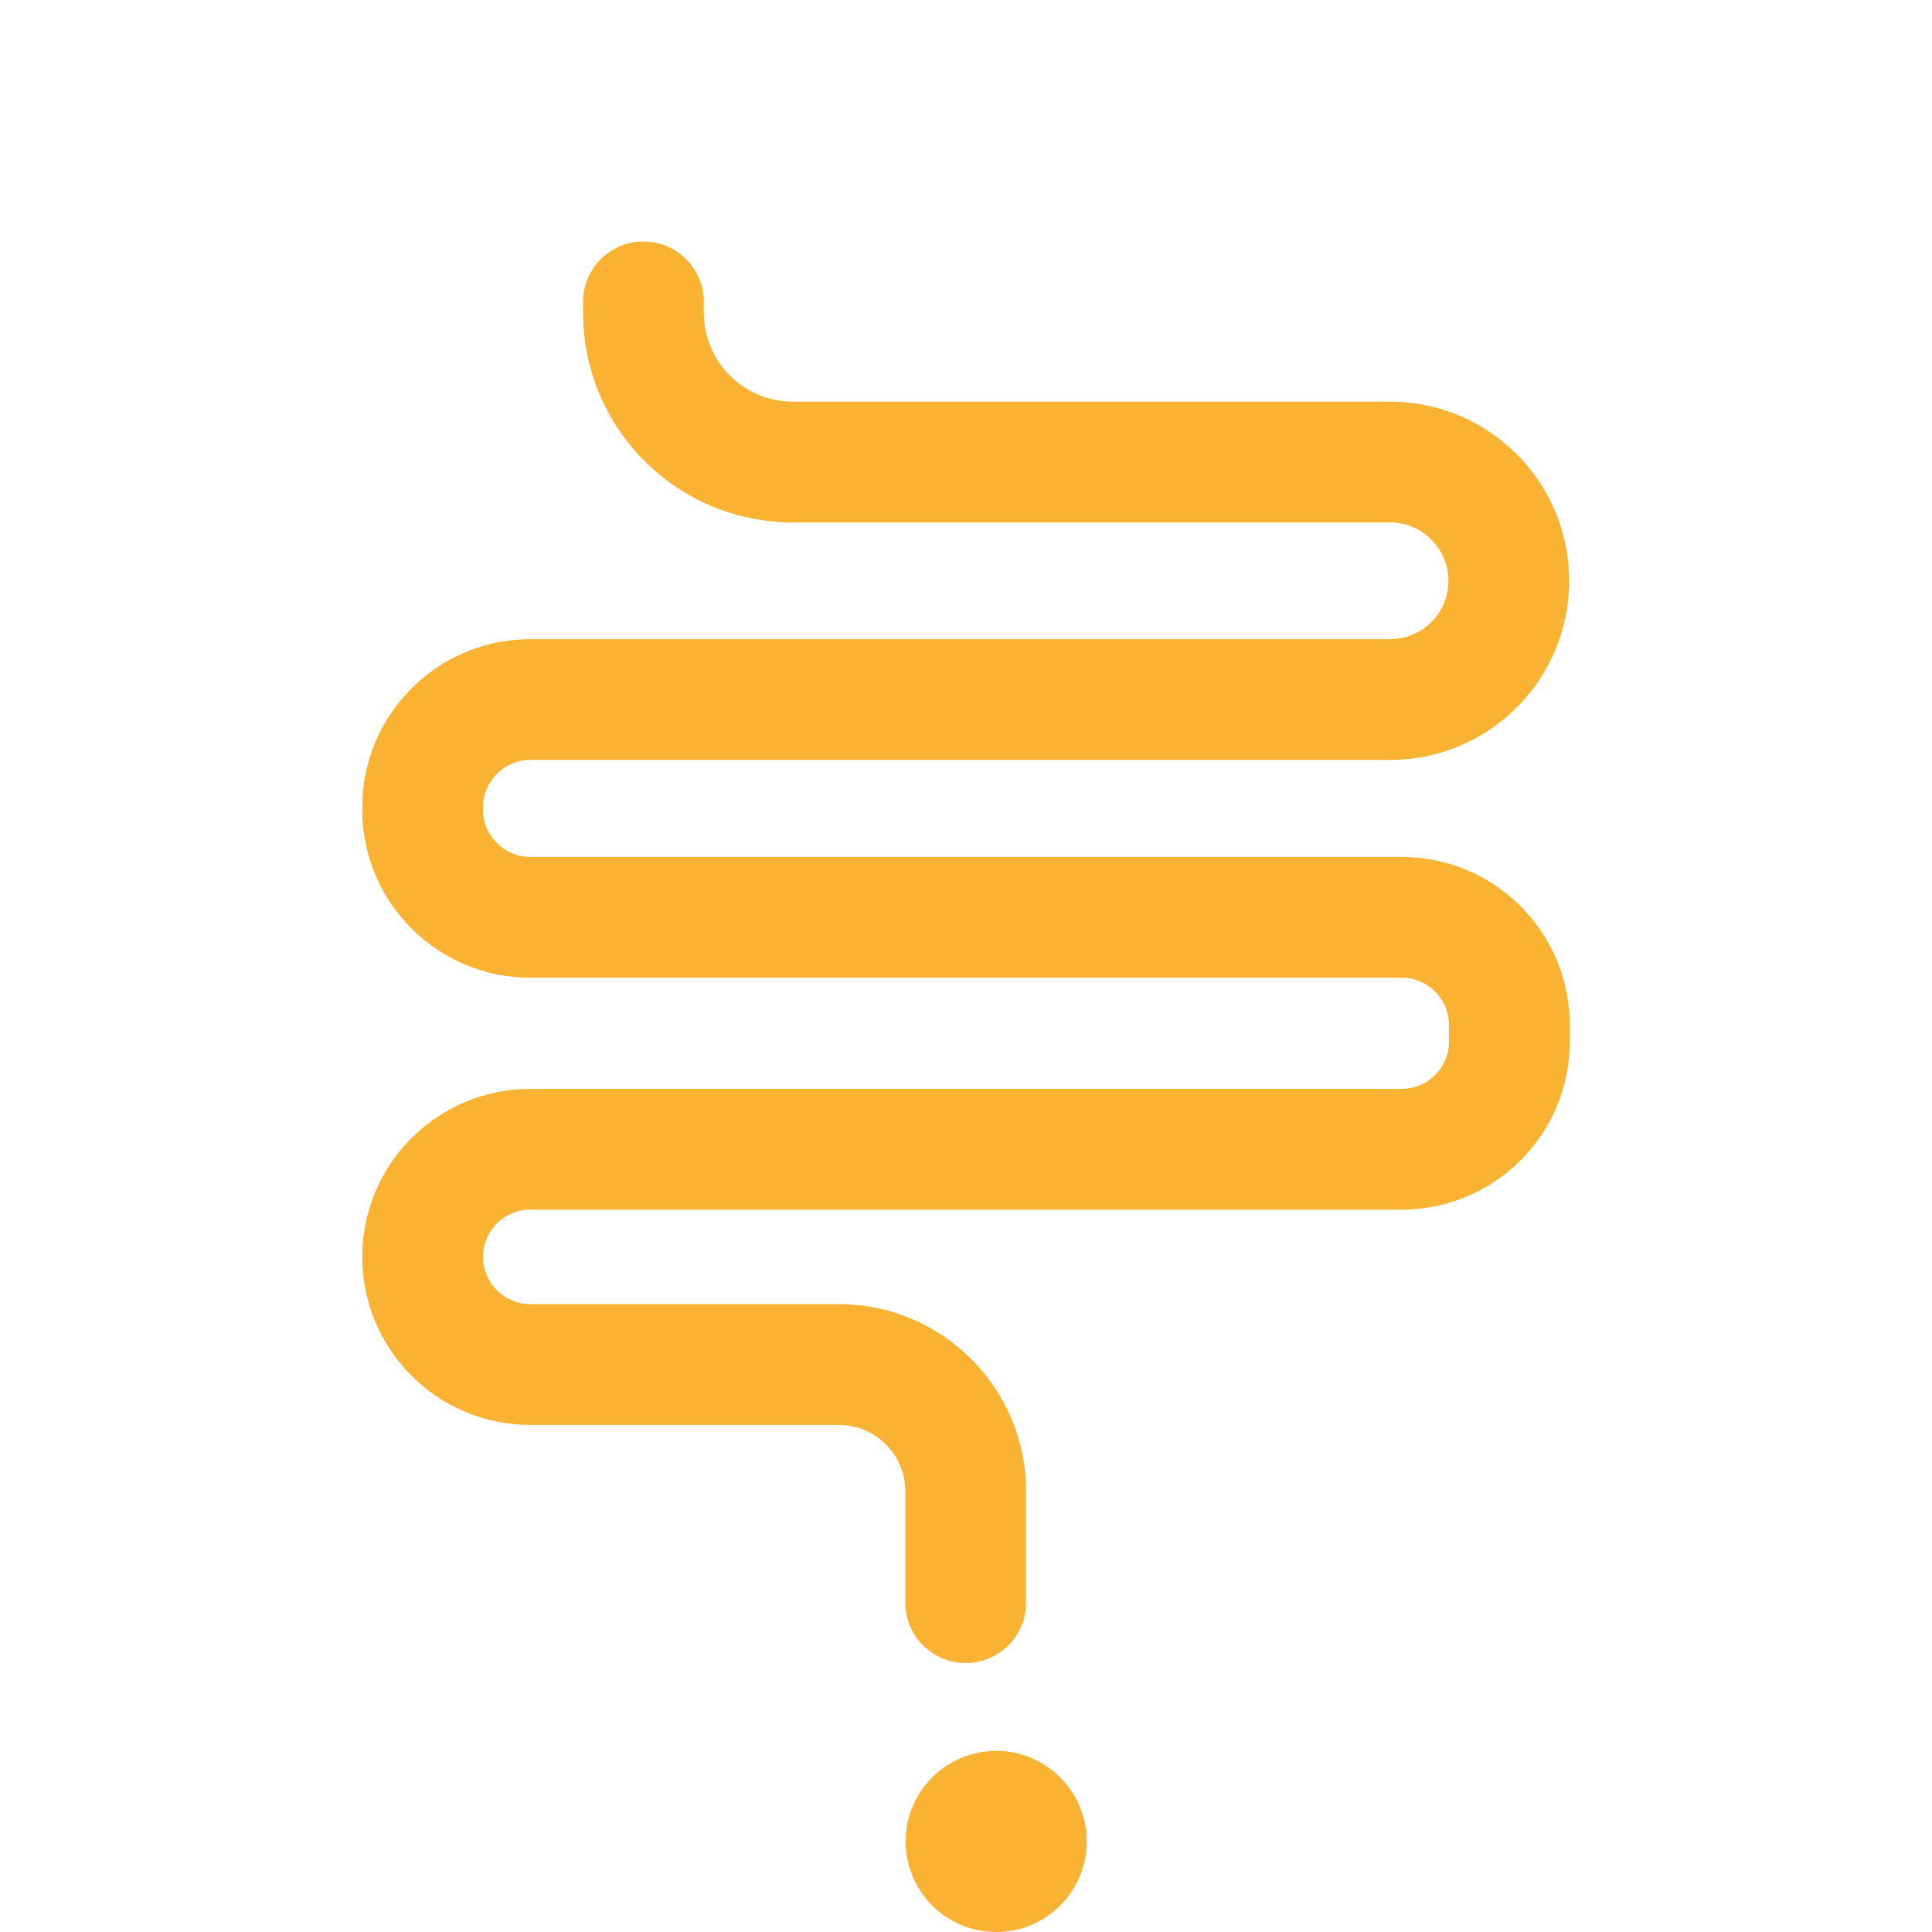 <svg width="32" height="32" viewBox="0 0 32 32" fill="none" xmlns="http://www.w3.org/2000/svg">
<path d="M11.657 5C11.657 4.448 11.21 4 10.657 4C10.105 4 9.657 4.448 9.657 5V5.174C9.657 7.099 11.211 8.653 13.137 8.653H23.023C23.556 8.653 23.99 9.087 23.99 9.62C23.99 10.154 23.556 10.587 23.023 10.587H8.783C7.247 10.587 6 11.834 6 13.37V13.411C6 14.947 7.247 16.194 8.783 16.194H23.217C23.649 16.194 24 16.545 24 16.976V17.253C24 17.684 23.649 18.035 23.217 18.035H8.783C7.247 18.035 6 19.282 6 20.818C6 22.354 7.247 23.601 8.783 23.601H13.895C14.5 23.601 14.995 24.095 14.995 24.701V26.545C14.995 27.097 15.443 27.545 15.995 27.545C16.547 27.545 16.995 27.097 16.995 26.545V24.701C16.995 22.991 15.605 21.601 13.895 21.601H8.783C8.351 21.601 8 21.249 8 20.818C8 20.387 8.351 20.035 8.783 20.035H23.217C24.753 20.035 26 18.788 26 17.253V16.976C26 15.44 24.753 14.194 23.217 14.194H8.783C8.351 14.194 8 13.842 8 13.411V13.37C8 12.939 8.351 12.587 8.783 12.587H23.023C24.661 12.587 25.99 11.259 25.99 9.62C25.99 7.982 24.661 6.653 23.023 6.653H13.137C12.316 6.653 11.657 5.995 11.657 5.174V5Z" fill="#F9B232"/>
<path d="M18 30.5C18 31.328 17.328 32 16.5 32C15.672 32 15 31.328 15 30.5C15 29.672 15.672 29 16.5 29C17.328 29 18 29.672 18 30.5Z" fill="#F9B232"/>
</svg>
